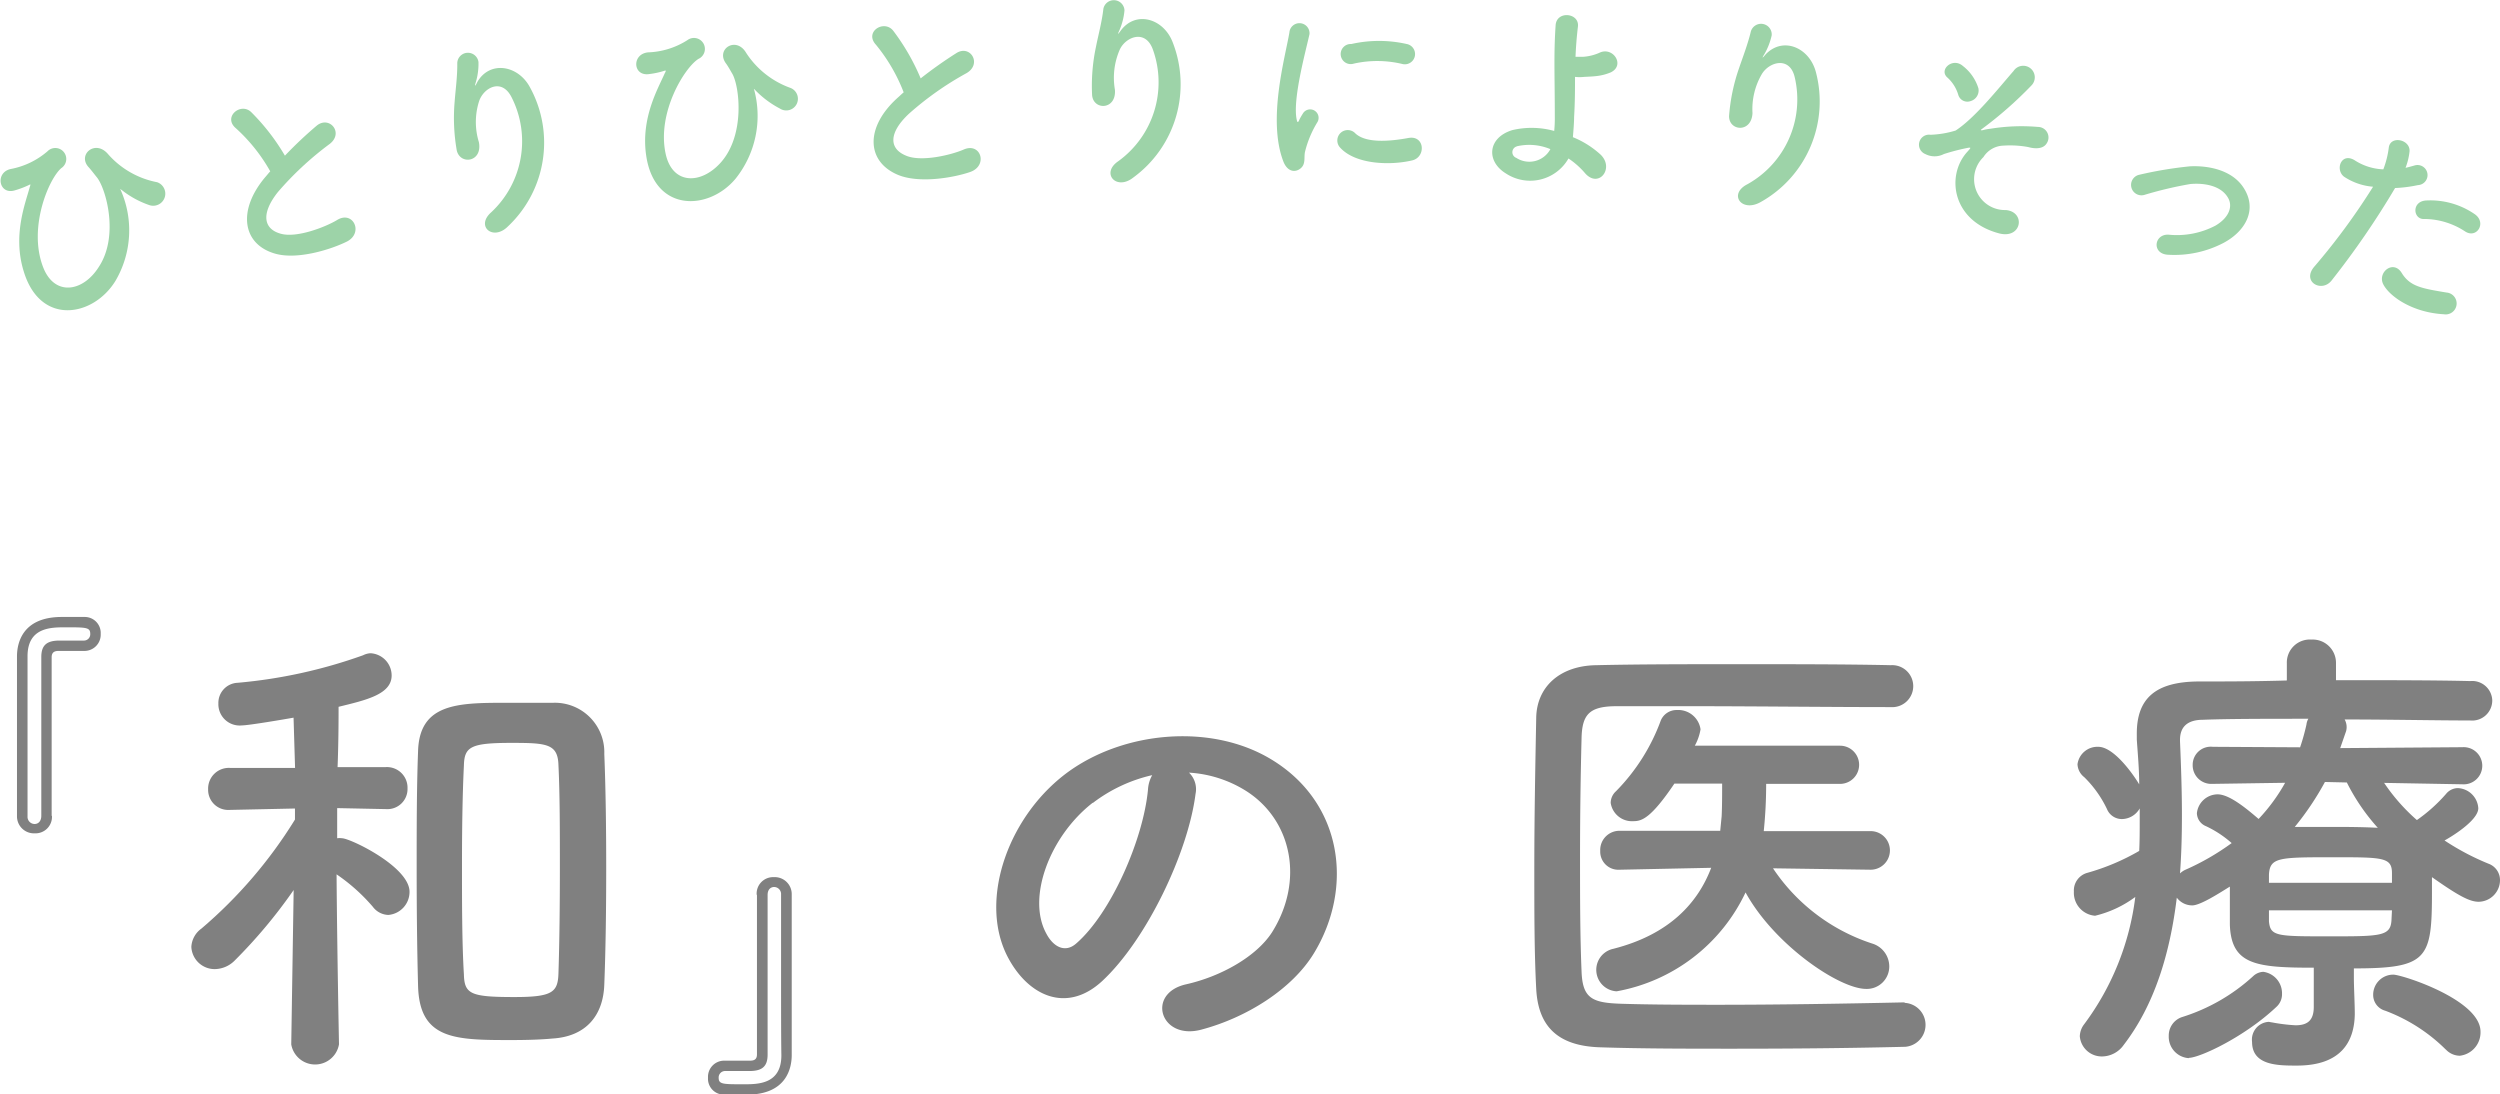 <svg xmlns="http://www.w3.org/2000/svg" width="248.76" height="108.88" viewBox="0 0 248.76 108.88">
  <g>
    <g>
      <path d="M82.31,83.19a1.64,1.64,0,0,1-1.71,1.73,1.69,1.69,0,0,1-1.77-1.68c0-1.83,0-4.68,0-7.66s0-6,0-8.26c0-1.2.43-3.93,4.46-3.93.77,0,1.8,0,2.28,0a1.59,1.59,0,0,1,1.59,1.68,1.62,1.62,0,0,1-1.64,1.7h-.16c-.82,0-1.76,0-2.4,0-.44,0-.68.17-.68.63,0,1.24,0,2.9,0,4.7,0,4,0,8.64,0,11.07Zm-1.06,0c0-2.4,0-7.21,0-11.21,0-1.8,0-3.44,0-4.61s.55-1.61,1.73-1.63c.67,0,1.68,0,2.49,0h0a.63.63,0,0,0,.65-.67c0-.65-.41-.65-2.47-.65-1.44,0-3.77,0-3.77,2.88,0,1.73,0,4.85,0,8s0,6.22,0,7.94a.71.71,0,0,0,.69.75C80.94,84,81.25,83.72,81.25,83.17Z" transform="translate(-77.14 -2)" style="fill: gray"/>
      <path d="M110.87,105.92a2.41,2.41,0,0,1-4.75,0v0l.24-15.36a50.76,50.76,0,0,1-5.91,7.06,2.84,2.84,0,0,1-1.92.81,2.32,2.32,0,0,1-2.35-2.21,2.39,2.39,0,0,1,1-1.82,45.79,45.79,0,0,0,9.31-10.85l0-1.1-6.52.14h0a2,2,0,0,1-2.12-2.06,2.06,2.06,0,0,1,2.17-2.12h6.48l-.15-5c-.77.14-4.46.77-5.13.77A2.12,2.12,0,0,1,98.87,72a2,2,0,0,1,1.92-2.06,49.84,49.84,0,0,0,12.48-2.74A1.86,1.86,0,0,1,114,67a2.22,2.22,0,0,1,2.11,2.21c0,1.88-2.54,2.45-5.28,3.12,0,1.11,0,3.41-.1,6h4.8a2.05,2.05,0,0,1,2.16,2.12,2,2,0,0,1-2.11,2.06h0l-4.89-.1v3a1.7,1.7,0,0,1,.48,0c.81,0,6.72,2.83,6.72,5.33a2.3,2.3,0,0,1-2.11,2.3,2,2,0,0,1-1.54-.81A18.36,18.36,0,0,0,110.63,89c.05,7.2.24,16.85.24,16.85Zm17.23-.43c-5.62,0-9.22,0-9.36-5.38-.1-3.7-.14-7.68-.14-11.71s0-8,.14-11.67c.14-4.7,3.89-4.8,8.64-4.8,1.68,0,3.51,0,4.8,0a4.92,4.92,0,0,1,5.09,5.09c.14,3.45.19,7.39.19,11.37s-.05,8-.19,11.57c-.1,3.08-1.82,5.19-5.19,5.38C131.08,105.44,129.59,105.49,128.1,105.49Zm.24-4.28c3.79,0,4.32-.48,4.37-2.4.1-3.07.14-6.77.14-10.46s0-7.3-.14-10.18c-.05-2.16-1.15-2.25-4.66-2.25-4.08,0-4.7.38-4.75,2.25-.14,2.83-.19,6.34-.19,9.84,0,3.89,0,7.78.19,10.95C123.35,100.93,124,101.21,128.34,101.21Z" transform="translate(-77.14 -2)" style="fill: gray"/>
      <path d="M152.43,91a1.64,1.64,0,0,1,1.71-1.72A1.69,1.69,0,0,1,155.92,91c0,1.82,0,4.7,0,7.68s0,6.07,0,8.3c0,1.2-.44,3.94-4.47,3.94-.77,0-1.8,0-2.28,0a1.58,1.58,0,0,1-1.58-1.68,1.61,1.61,0,0,1,1.63-1.7h.17c.81,0,1.75,0,2.4,0,.43,0,.67-.16.67-.62,0-1.25,0-2.93,0-4.73,0-4,0-8.69,0-11.11Zm2.43,8c0-3.12,0-6.27,0-8a.7.7,0,0,0-.69-.74c-.34,0-.65.24-.65.79,0,2.4,0,7.25,0,11.26,0,1.82,0,3.45,0,4.63s-.55,1.61-1.72,1.63c-.68,0-1.68,0-2.5,0h0a.64.64,0,0,0-.65.67c0,.65.41.65,2.48.65,1.44,0,3.76,0,3.76-2.88C154.86,105.21,154.86,102.07,154.86,99Z" transform="translate(-77.14 -2)" style="fill: gray"/>
      <path d="M196.1,81c-.74,5.84-4.88,14.53-9.3,18.63-3.54,3.26-7.4,1.47-9.43-2.49-2.9-5.7.19-14.26,6.35-18.54,5.66-3.91,14.08-4.55,19.88-1.06,7.13,4.28,8.28,12.75,4.27,19.33-2.16,3.54-6.67,6.39-11.22,7.59-4.05,1.06-5.48-3.59-1.52-4.51,3.5-.78,7-2.76,8.56-5.15,3.26-5.16,2-11.18-2.53-14.08a12,12,0,0,0-5.71-1.84A2.29,2.29,0,0,1,196.1,81Zm-10.22.87c-4.27,3.31-6.58,9.43-4.64,13,.69,1.34,1.88,2,3,1,3.45-3,6.67-10.35,7.13-15.31a3.3,3.3,0,0,1,.42-1.43A15.31,15.31,0,0,0,185.88,81.9Z" transform="translate(-77.14 -2)" style="fill: gray"/>
      <path d="M266.67,101.79a2.19,2.19,0,0,1,.05,4.37c-5.67.14-11.33.19-17,.19-4.56,0-9.07,0-13.39-.14S230.19,104,230,100.4s-.19-7.68-.19-11.91c0-5.13.1-10.37.19-15.07.05-3.07,2.35-5.19,6-5.23,4.17-.1,9.26-.1,14.4-.1s10.41,0,14.88.1a2.09,2.09,0,1,1,0,4.17c-6.2,0-13.68-.09-19.88-.09-2.78,0-5.32,0-7.39,0-2.73,0-3.46.81-3.5,3.26-.1,3.89-.15,7.87-.15,11.76s0,7.73.15,11.33c.09,2.74,1.05,3.17,4,3.26s6.1.1,9.51.1c5.85,0,12.29-.1,18.62-.24Zm-3.41-13.25-9.7-.14a18.91,18.91,0,0,0,9.85,7.48,2.39,2.39,0,0,1,1.72,2.26,2.23,2.23,0,0,1-2.3,2.26c-2.69,0-9.17-4.42-12-9.6A17.63,17.63,0,0,1,238,100.64a2.14,2.14,0,0,1-.33-4.23c5.66-1.44,8.45-4.65,9.74-8.06l-9.07.19h-.05a1.8,1.8,0,0,1-1.92-1.87,1.91,1.91,0,0,1,2-2h9.94l.14-1.44c.05-1,.05-2.11.05-3.26h-4.75c-2.36,3.5-3.27,3.74-4.08,3.74a2.14,2.14,0,0,1-2.26-1.82,1.58,1.58,0,0,1,.53-1.16,19.62,19.62,0,0,0,4.46-7.05A1.7,1.7,0,0,1,244,72.65a2.24,2.24,0,0,1,2.35,1.92,5.08,5.08,0,0,1-.57,1.63h14.45a1.9,1.9,0,0,1,0,3.8h-7.35a45.72,45.72,0,0,1-.24,4.7h10.61a1.92,1.92,0,0,1,.05,3.84Z" transform="translate(-77.14 -2)" style="fill: gray"/>
      <path d="M311.36,99.29c0,1,.09,2.5.09,3.65-.05,2.69-1.34,5.09-5.76,5.09-1.87,0-4.46,0-4.46-2.35a1.77,1.77,0,0,1,1.63-2c.14,0,.24.05.34.05a17.72,17.72,0,0,0,2.35.29c1.15,0,1.82-.44,1.82-1.83V98.29c-5.76,0-8.21-.29-8.35-4.28V90.22c-1,.62-2.93,1.87-3.74,1.87a1.91,1.91,0,0,1-1.54-.77c-.67,5.52-2.21,10.66-5.28,14.65a2.67,2.67,0,0,1-2.11,1.15,2.19,2.19,0,0,1-2.26-2,2.05,2.05,0,0,1,.43-1.2,26.61,26.61,0,0,0,5.09-12.67,11,11,0,0,1-4,1.87,2.29,2.29,0,0,1-2.11-2.4,1.82,1.82,0,0,1,1.34-1.87A22.21,22.21,0,0,0,290,86.67c.05-1,.05-2,.05-3V82.44a2.07,2.07,0,0,1-1.77,1.06,1.6,1.6,0,0,1-1.49-1,11.12,11.12,0,0,0-2.26-3.17,1.71,1.71,0,0,1-.67-1.29,2,2,0,0,1,2.06-1.73c1.64,0,3.65,3,4.08,3.74,0-1.48-.14-3-.24-4.46V75c0-3.56,1.92-5.14,6.05-5.19,2.45,0,5.57,0,8.88-.1V68a2.29,2.29,0,0,1,2.45-2.36A2.32,2.32,0,0,1,309.58,68v1.68c4.94,0,9.84,0,13.35.09a2,2,0,0,1,2.2,1.92,2,2,0,0,1-2.2,2h-.05c-3.36,0-7.92-.1-12.44-.1a1.54,1.54,0,0,1,.15,1.15L310,76.44l12.15-.09a1.85,1.85,0,1,1,0,3.69h0l-7.78-.14a19,19,0,0,0,3.26,3.7A16,16,0,0,0,320.53,81a1.54,1.54,0,0,1,1.15-.58,2.13,2.13,0,0,1,2.06,2c0,1.25-2.83,2.93-3.36,3.21a25,25,0,0,0,4.37,2.31,1.73,1.73,0,0,1,1.15,1.63,2.16,2.16,0,0,1-2.11,2.16c-.91,0-2-.58-4.66-2.45v1.44c0,6.68-.38,7.64-7.77,7.64Zm-16.42,8a2.13,2.13,0,0,1-2-2.21,1.93,1.93,0,0,1,1.3-1.87,18.73,18.73,0,0,0,7.1-4.08,1.57,1.57,0,0,1,1-.43,2.15,2.15,0,0,1,1.87,2.16,1.7,1.7,0,0,1-.57,1.34C300.46,105.2,296,107.26,294.94,107.26ZM297.24,80h0a1.85,1.85,0,0,1-1.92-1.87,1.8,1.8,0,0,1,2-1.82l8.69.05a21.18,21.18,0,0,0,.63-2.26,1.47,1.47,0,0,1,.19-.58c-4.08,0-7.87,0-10.47.1-1.58,0-2.3.72-2.3,2v.14c.1,2.4.19,4.85.19,7.35,0,2-.05,3.88-.19,5.8a1.89,1.89,0,0,1,.57-.38,24.49,24.49,0,0,0,4.57-2.64,10.71,10.71,0,0,0-2.55-1.68,1.43,1.43,0,0,1-.91-1.3,2.09,2.09,0,0,1,2.06-1.87c1.11,0,2.69,1.25,4.08,2.45a17.84,17.84,0,0,0,2.64-3.6Zm17.91,8.88c0-1.58-.91-1.58-5.81-1.58-5.42,0-6.34,0-6.43,1.73v.81h12.24Zm0,3.7H302.91v1.1c.14,1.49.77,1.49,6,1.49,5.08,0,6.09,0,6.19-1.58Zm-6.67-12.77a28.5,28.5,0,0,1-3,4.47c1.1,0,2.21,0,3.36,0,1.58,0,3.22,0,4.9.09a20.2,20.2,0,0,1-3.08-4.51Zm12,26.6a17,17,0,0,0-6-3.84,1.63,1.63,0,0,1-1.2-1.59,2,2,0,0,1,2-2c.86,0,8.68,2.5,8.68,5.67a2.33,2.33,0,0,1-2.06,2.4A1.92,1.92,0,0,1,320.53,106.45Z" transform="translate(-77.14 -2)" style="fill: gray"/>
    </g>
    <g>
      <path d="M79.5,29c-1.12-3.61.18-6.8.6-8.38.05-.14.11-.33,0-.25a8.86,8.86,0,0,1-1.48.57c-1.59.49-2-1.76-.43-2.12a7.81,7.81,0,0,0,3.67-1.76,1.09,1.09,0,1,1,1.38,1.67c-1.25,1.07-3.3,5.9-1.83,9.8,1.12,3,4,2.55,5.58,0,2-3.06.71-7.7-.19-8.86-.19-.23-.52-.67-.81-1-1.2-1.24.59-2.82,1.87-1.37a8.66,8.66,0,0,0,4.91,2.83A1.16,1.16,0,1,1,92,22.41a9.26,9.26,0,0,1-2.72-1.48c-.16-.13-.23-.15-.12,0a9.93,9.93,0,0,1-.52,9C86.46,33.52,81.16,34.49,79.5,29Z" transform="translate(-77.14 -2)" style="fill: #9dd3a8"/>
      <path d="M100.61,14.76c-1.32-1.11.48-2.62,1.53-1.6a21.3,21.3,0,0,1,3.35,4.33,40.2,40.2,0,0,1,3.18-3c1.25-1,2.71.72,1.28,1.83a31.65,31.65,0,0,0-5.15,4.78c-1.7,2.13-1.47,3.69.29,4.16,1.59.44,4.43-.67,5.58-1.36,1.6-1,2.68,1.26,1,2.13-1.54.77-4.91,1.85-7.15,1.21-3.26-.93-3.78-4.29-1-7.6.18-.2.33-.4.51-.59A16.93,16.93,0,0,0,100.61,14.76Z" transform="translate(-77.14 -2)" style="fill: #9dd3a8"/>
      <path d="M126,23.14a9.66,9.66,0,0,0,2.05-11.45c-1-2-2.85-.93-3.26.45a6.79,6.79,0,0,0,0,4c.39,2-1.86,2.3-2.2.83a18.8,18.8,0,0,1-.21-4.87c.08-1.1.28-2.52.26-3.82a1.06,1.06,0,0,1,2.11-.11,6.45,6.45,0,0,1-.26,2c-.19.6,0,.3.14,0,1.24-2.17,4.07-1.7,5.25.53a11.45,11.45,0,0,1-2.21,13.84C126.21,26,124.45,24.53,126,23.14Z" transform="translate(-77.14 -2)" style="fill: #9dd3a8"/>
      <path d="M141.44,17.49c-.56-3.75,1.2-6.71,1.85-8.21.08-.13.16-.31,0-.25a8.12,8.12,0,0,1-1.55.34c-1.64.25-1.76-2-.11-2.16A7.75,7.75,0,0,0,145.53,6a1.09,1.09,0,1,1,1.11,1.86c-1.39.87-4.14,5.34-3.27,9.42.66,3.12,3.53,3.11,5.51.87,2.41-2.73,1.85-7.51,1.14-8.79-.16-.26-.41-.74-.66-1.07-1-1.4,1-2.7,2-1.07a8.78,8.78,0,0,0,4.44,3.53,1.16,1.16,0,1,1-1.06,2.05A9.59,9.59,0,0,1,152.32,11c-.14-.16-.21-.19-.12,0a10,10,0,0,1-1.86,8.77C147.66,23,142.27,23.15,141.44,17.49Z" transform="translate(-77.14 -2)" style="fill: #9dd3a8"/>
      <path d="M164.29,6.44c-1.17-1.28.82-2.53,1.73-1.38a21.74,21.74,0,0,1,2.73,4.74,42.49,42.49,0,0,1,3.56-2.52c1.38-.87,2.58,1.08,1,2a31.06,31.06,0,0,0-5.74,4.05c-2,1.88-2,3.46-.27,4.16,1.51.65,4.48-.07,5.71-.6,1.72-.78,2.49,1.6.65,2.23-1.63.56-5.1,1.18-7.24.25-3.11-1.36-3.18-4.76.06-7.66.21-.18.38-.36.58-.52A17.19,17.19,0,0,0,164.29,6.44Z" transform="translate(-77.14 -2)" style="fill: #9dd3a8"/>
      <path d="M188.4,18.05a9.68,9.68,0,0,0,3.46-11.11c-.74-2.08-2.72-1.27-3.3,0a7,7,0,0,0-.48,4c.15,2-2.12,2.06-2.27.55a18.54,18.54,0,0,1,.39-4.86c.21-1.08.59-2.47.73-3.75a1.06,1.06,0,0,1,2.1.15,6.38,6.38,0,0,1-.51,2c-.26.57-.06.29.15,0,1.5-2,4.24-1.19,5.15,1.16a11.48,11.48,0,0,1-3.92,13.48C188.22,21,186.66,19.24,188.4,18.05Z" transform="translate(-77.14 -2)" style="fill: #9dd3a8"/>
      <path d="M204.84,18.07c-1.6-4.17.18-10.35.6-12.84a1,1,0,1,1,2,.16c-.37,1.7-1.73,6.6-1.26,8.57.06.27.14.21.23,0s.28-.52.37-.66a.84.84,0,0,1,1.45.85A10.33,10.33,0,0,0,207,17.08c-.14.57.1,1.22-.44,1.67S205.24,19.1,204.84,18.07Zm5.65-1.38A1,1,0,0,1,212,15.27c1.11,1.05,3.64.76,5.28.46s1.77,1.9.38,2.23C215.41,18.49,212,18.35,210.49,16.69Zm1.36-8.36a1,1,0,1,1-.25-1.95,12.52,12.52,0,0,1,5.52,0,1,1,0,1,1-.39,2A10.68,10.68,0,0,0,211.85,8.33Z" transform="translate(-77.14 -2)" style="fill: #9dd3a8"/>
      <path d="M227,19.27c-2-1.21-1.85-3.56.61-4.32a8.38,8.38,0,0,1,4.18.08,12.19,12.19,0,0,0,.06-1.3c0-4.21-.12-6.21.08-9.21.09-1.49,2.39-1.25,2.22.13-.12,1-.2,2-.24,3h.78a4.78,4.78,0,0,0,1.58-.39c1.36-.68,2.62,1.23,1.15,1.94a5.07,5.07,0,0,1-1.35.36c-.47.06-.93.07-1.29.09a4.07,4.07,0,0,1-.92,0c0,1.18,0,2.48-.09,4,0,.51-.06,1.26-.12,2a9.17,9.17,0,0,1,2.76,1.74c1.41,1.37-.22,3.42-1.58,1.81a8,8,0,0,0-1.62-1.43A4.39,4.39,0,0,1,227,19.27Zm1.1-2.71a.6.6,0,0,0-.08,1.15,2.38,2.38,0,0,0,3.39-.87A5.45,5.45,0,0,0,228.06,16.56Z" transform="translate(-77.14 -2)" style="fill: #9dd3a8"/>
      <path d="M251,20.34a9.65,9.65,0,0,0,4.73-10.62c-.48-2.16-2.54-1.58-3.28-.35a6.91,6.91,0,0,0-.93,3.89c-.1,2-2.36,1.79-2.33.28a18.69,18.69,0,0,1,1-4.78c.34-1,.87-2.38,1.17-3.64a1.06,1.06,0,0,1,2.07.4,6.54,6.54,0,0,1-.74,1.89c-.33.53-.09.28.14,0,1.73-1.81,4.36-.68,5,1.77a11.46,11.46,0,0,1-5.47,12.91C250.44,23.2,249.09,21.32,251,20.34Z" transform="translate(-77.14 -2)" style="fill: #9dd3a8"/>
      <path d="M272.9,17.1c.35-.39.43-.46,0-.38a21.23,21.23,0,0,0-2.34.61,2,2,0,0,1-1.84,0,1,1,0,0,1,.51-1.92,9.62,9.62,0,0,0,2.5-.42c1.93-1.25,4.26-4.2,5.77-5.93a1.15,1.15,0,1,1,1.78,1.44,39,39,0,0,1-4.94,4.34c-.25.17.05.13.14.1a4.82,4.82,0,0,1,.72-.13,19.18,19.18,0,0,1,4.73-.18,1.05,1.05,0,0,1,.84,1.67c-.24.37-.81.61-1.83.33a9.92,9.92,0,0,0-2.44-.14,2.43,2.43,0,0,0-2,1.14,3.07,3.07,0,0,0,2.22,5.27c2,.17,1.62,2.89-.63,2.33C271.36,24,270.75,19.45,272.9,17.1ZM272,11.45a3.76,3.76,0,0,0-1.07-1.72c-.92-.77.5-2.07,1.53-1.16A4.48,4.48,0,0,1,274,10.79a1.1,1.1,0,0,1-.78,1.27A.94.94,0,0,1,272,11.45Z" transform="translate(-77.14 -2)" style="fill: #9dd3a8"/>
      <path d="M292.91,27.35c-1.68-.05-1.46-2.06,0-2a8.26,8.26,0,0,0,4.66-.89c1.46-.85,1.74-2,1.26-2.79-.69-1.19-2.32-1.48-3.74-1.36a38.41,38.41,0,0,0-4.6,1.09,1,1,0,1,1-.53-2,39.39,39.39,0,0,1,5.09-.85c1.81-.09,4.19.35,5.34,2.14,1.38,2.13.23,4.29-2,5.48A10.53,10.53,0,0,1,292.91,27.35Z" transform="translate(-77.14 -2)" style="fill: #9dd3a8"/>
      <path d="M309.12,29.94c-1,1.21-3,.07-1.67-1.44a65.48,65.48,0,0,0,5.82-7.92,6.1,6.1,0,0,1-2.89-1c-.93-.72-.25-2.52,1.14-1.58a5.61,5.61,0,0,0,2.77.85,9.16,9.16,0,0,0,.55-2.21c.21-1.18,2.14-.75,2.06.42a6.43,6.43,0,0,1-.4,1.64c.32-.07.6-.15.88-.23a1,1,0,1,1,.35,1.95,13.49,13.49,0,0,1-2.27.29A83.12,83.12,0,0,1,309.12,29.94Zm5.17.36c-.62-1.2,1-2.49,1.83-1.14s2,1.54,4.47,1.95a1.09,1.09,0,1,1-.28,2.16C317.21,33.1,314.93,31.52,314.29,30.3Zm4.12-6.51c-1.15.11-1.36-1.72.11-1.84a7.79,7.79,0,0,1,4.85,1.35c1.24.84.23,2.49-.94,1.73A7.47,7.47,0,0,0,318.41,23.79Z" transform="translate(-77.14 -2)" style="fill: #9dd3a8"/>
    </g>
  </g>
</svg>
